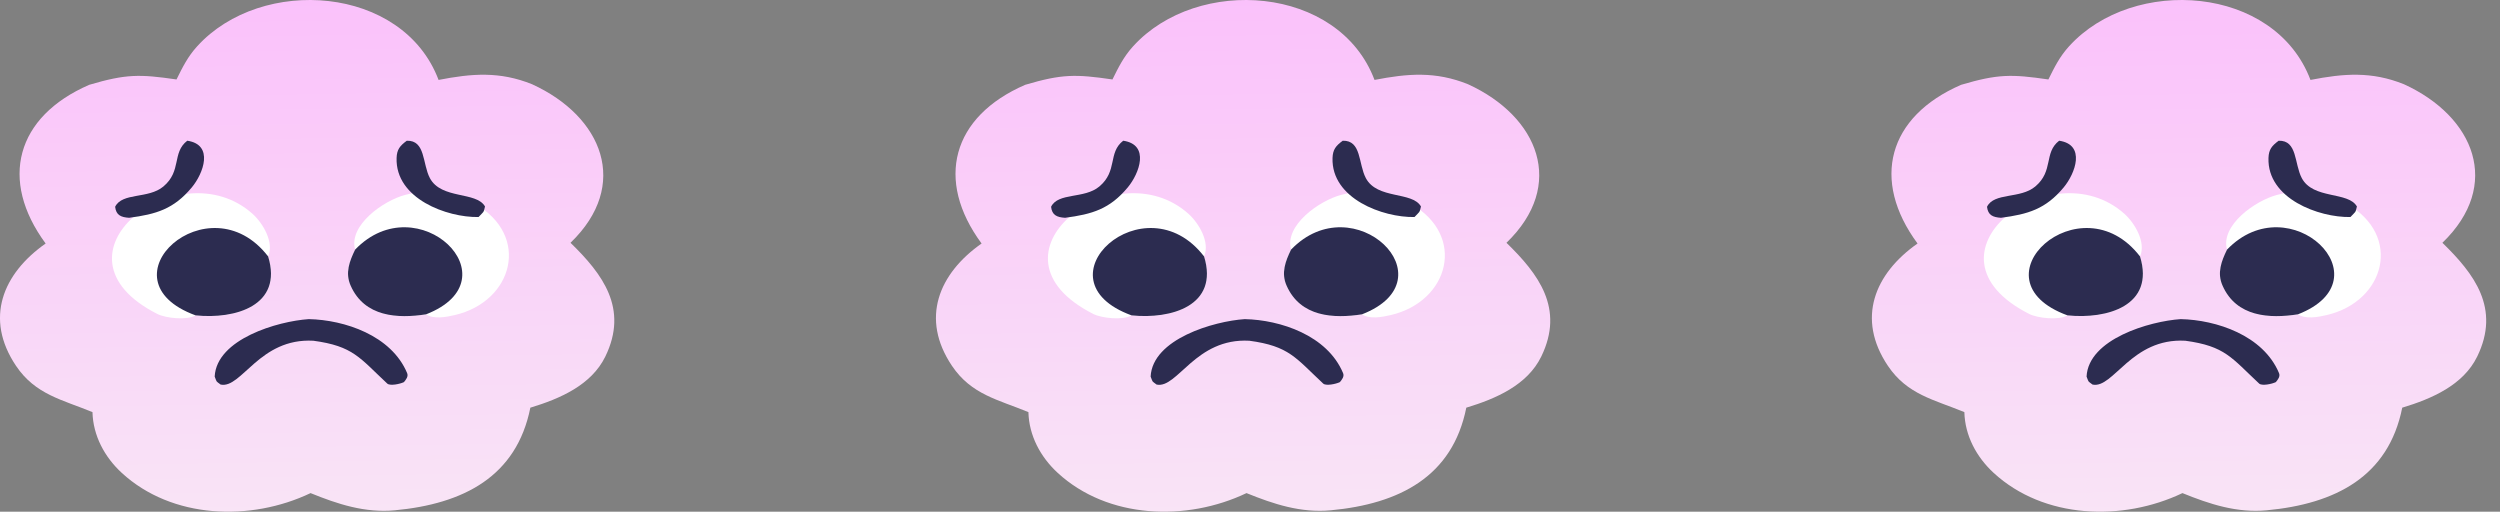 <?xml version="1.0" encoding="utf-8"?>
<svg xmlns="http://www.w3.org/2000/svg" fill="none" height="100%" overflow="visible" preserveAspectRatio="none" style="display: block;" viewBox="0 0 171 35" width="100%">
<rect x="0" y="0" width="171" height="35" fill="#808080" stroke="none"/>
<g id="Frame 116">
<g id="Icon Container">
<path d="M13.489 3.164C17.887 -1.675 27.558 -1.006 29.998 5.467C32.276 5.024 34.18 4.868 36.399 5.764C41.219 7.972 43.121 12.656 39.023 16.607C41.214 18.738 43.007 21.099 41.404 24.388C40.453 26.337 38.31 27.27 36.276 27.885C35.333 32.596 31.713 34.463 27.002 34.905C24.972 35.096 23.094 34.482 21.242 33.728C17.139 35.686 11.761 35.501 8.332 32.348C7.147 31.258 6.365 29.789 6.326 28.189C4.262 27.337 2.422 26.996 1.096 25.024C-1.082 21.785 0.189 18.713 3.122 16.656C-0.077 12.321 1.09 7.977 6.104 5.801C8.617 5.059 9.541 5.066 12.073 5.435C12.492 4.59 12.844 3.874 13.489 3.164Z" fill="url(#paint0_linear_0_500)" id="Subtract"/>
<path d="M24.29 17.075C23.827 15.409 26.231 13.721 27.714 13.331C29.322 12.903 31.038 13.121 32.48 13.938C36.318 16.126 35.1 20.611 31.123 21.547C30.526 21.687 29.66 21.854 29.145 21.499C27.204 21.803 24.925 21.689 23.979 19.527C23.602 18.665 23.901 17.873 24.29 17.075Z" fill="white" id="Vector"/>
<path d="M24.29 17.075C28.581 12.61 35.291 19.105 29.145 21.499C27.204 21.803 24.925 21.689 23.979 19.527C23.602 18.665 23.901 17.873 24.29 17.075Z" fill="#2C2C50" id="Vector_2"/>
<path d="M13.378 21.571C12.817 21.917 11.352 21.774 10.766 21.477C2.714 17.402 12.28 10.146 17.276 14.628C17.975 15.256 18.766 16.567 18.341 17.543C19.376 20.923 16.07 21.849 13.378 21.571Z" fill="white" id="Vector_3"/>
<path d="M13.378 21.571C6.703 19.134 14.277 12.261 18.341 17.543C19.376 20.923 16.07 21.849 13.378 21.571Z" fill="#2C2C50" id="Vector_4"/>
<path d="M21.12 21.828C23.557 21.88 26.77 22.937 27.849 25.524C27.944 25.754 27.769 25.968 27.63 26.136C27.361 26.267 26.675 26.412 26.488 26.236C24.602 24.48 24.172 23.676 21.435 23.306C17.747 23.103 16.522 26.606 15.093 26.304C14.744 26.041 14.849 26.171 14.684 25.756C14.815 23.189 18.997 21.971 21.12 21.828Z" fill="#2C2C50" id="Vector_5"/>
<path d="M27.824 9.626C29.113 9.588 28.886 11.198 29.403 12.18C30.181 13.655 32.584 13.077 33.175 14.124C33.074 14.58 33.088 14.46 32.733 14.845C30.58 14.886 27.039 13.592 27.127 10.81C27.145 10.226 27.353 9.974 27.824 9.626Z" fill="#2C2C50" id="Vector_6"/>
<path d="M12.809 9.625C14.647 9.896 13.916 11.864 13.115 12.824C11.883 14.3 10.693 14.652 8.831 14.897C8.266 14.86 7.942 14.715 7.875 14.145C8.361 13.151 10.146 13.619 11.173 12.759C12.448 11.691 11.745 10.448 12.809 9.625Z" fill="#2C2C50" id="Vector_7"/>
</g>
<g id="Icon Container_2">
<path d="M77.507 3.164C81.905 -1.675 91.577 -1.006 94.017 5.467C96.294 5.024 98.199 4.868 100.418 5.764C105.237 7.972 107.14 12.656 103.042 16.607C105.233 18.738 107.026 21.099 105.422 24.388C104.472 26.337 102.329 27.27 100.295 27.885C99.352 32.596 95.732 34.463 91.02 34.905C88.991 35.096 87.113 34.482 85.261 33.728C81.158 35.686 75.779 35.501 72.351 32.348C71.165 31.258 70.383 29.789 70.344 28.189C68.281 27.337 66.441 26.996 65.115 25.024C62.937 21.785 64.208 18.713 67.141 16.656C63.942 12.321 65.108 7.977 70.123 5.801C72.636 5.059 73.56 5.066 76.092 5.435C76.51 4.59 76.862 3.874 77.507 3.164Z" fill="url(#paint1_linear_0_500)" id="Subtract_2"/>
<path d="M88.308 17.075C87.846 15.409 90.25 13.721 91.733 13.331C93.341 12.903 95.057 13.121 96.499 13.938C100.337 16.126 99.119 20.611 95.141 21.547C94.545 21.687 93.679 21.854 93.163 21.499C91.223 21.803 88.944 21.689 87.998 19.527C87.621 18.665 87.92 17.873 88.308 17.075Z" fill="white" id="Vector_8"/>
<path d="M88.308 17.075C92.6 12.61 99.31 19.105 93.163 21.499C91.223 21.803 88.944 21.689 87.998 19.527C87.621 18.665 87.92 17.873 88.308 17.075Z" fill="#2C2C50" id="Vector_9"/>
<path d="M77.397 21.571C76.836 21.917 75.371 21.774 74.785 21.477C66.733 17.402 76.299 10.146 81.294 14.628C81.994 15.256 82.784 16.567 82.36 17.543C83.395 20.923 80.089 21.849 77.397 21.571Z" fill="white" id="Vector_10"/>
<path d="M77.397 21.571C70.722 19.134 78.296 12.261 82.36 17.543C83.395 20.923 80.089 21.849 77.397 21.571Z" fill="#2C2C50" id="Vector_11"/>
<path d="M85.139 21.828C87.576 21.88 90.789 22.937 91.867 25.524C91.963 25.754 91.788 25.968 91.649 26.136C91.379 26.267 90.694 26.412 90.506 26.236C88.621 24.48 88.19 23.676 85.454 23.306C81.766 23.103 80.54 26.606 79.112 26.304C78.763 26.041 78.868 26.171 78.703 25.756C78.834 23.189 83.016 21.971 85.139 21.828Z" fill="#2C2C50" id="Vector_12"/>
<path d="M91.843 9.626C93.132 9.588 92.905 11.198 93.422 12.18C94.2 13.655 96.603 13.077 97.194 14.124C97.093 14.58 97.107 14.46 96.751 14.845C94.598 14.886 91.058 13.592 91.145 10.81C91.164 10.226 91.372 9.974 91.843 9.626Z" fill="#2C2C50" id="Vector_13"/>
<path d="M76.828 9.625C78.666 9.896 77.935 11.864 77.134 12.824C75.902 14.3 74.712 14.652 72.85 14.897C72.285 14.86 71.96 14.715 71.894 14.145C72.38 13.151 74.164 13.619 75.192 12.759C76.467 11.691 75.764 10.448 76.828 9.625Z" fill="#2C2C50" id="Vector_14"/>
</g>
<g id="Icon Container_3">
<path d="M141.526 3.164C145.924 -1.675 155.596 -1.006 158.036 5.467C160.313 5.024 162.217 4.868 164.436 5.764C169.256 7.972 171.159 12.656 167.06 16.607C169.252 18.738 171.045 21.099 169.441 24.388C168.49 26.337 166.348 27.27 164.313 27.885C163.37 32.596 159.75 34.463 155.039 34.905C153.01 35.096 151.131 34.482 149.279 33.728C145.176 35.686 139.798 35.501 136.369 32.348C135.184 31.258 134.402 29.789 134.363 28.189C132.299 27.337 130.46 26.996 129.133 25.024C126.955 21.785 128.226 18.713 131.16 16.656C127.96 12.321 129.127 7.977 134.141 5.801C136.655 5.059 137.579 5.066 140.11 5.435C140.529 4.59 140.881 3.874 141.526 3.164Z" fill="url(#paint2_linear_0_500)" id="Subtract_3"/>
<path d="M152.327 17.075C151.865 15.409 154.268 13.721 155.752 13.331C157.359 12.903 159.075 13.121 160.517 13.938C164.355 16.126 163.138 20.611 159.16 21.547C158.564 21.687 157.698 21.854 157.182 21.499C155.242 21.803 152.962 21.689 152.017 19.527C151.639 18.665 151.938 17.873 152.327 17.075Z" fill="white" id="Vector_15"/>
<path d="M152.327 17.075C156.618 12.61 163.329 19.105 157.182 21.499C155.242 21.803 152.962 21.689 152.017 19.527C151.639 18.665 151.938 17.873 152.327 17.075Z" fill="#2C2C50" id="Vector_16"/>
<path d="M141.415 21.571C140.854 21.917 139.39 21.774 138.804 21.477C130.751 17.402 140.318 10.146 145.313 14.628C146.012 15.256 146.803 16.567 146.379 17.543C147.413 20.923 144.108 21.849 141.415 21.571Z" fill="white" id="Vector_17"/>
<path d="M141.415 21.571C134.741 19.134 142.315 12.261 146.379 17.543C147.413 20.923 144.108 21.849 141.415 21.571Z" fill="#2C2C50" id="Vector_18"/>
<path d="M149.157 21.828C151.594 21.88 154.808 22.937 155.886 25.524C155.982 25.754 155.806 25.968 155.668 26.136C155.398 26.267 154.713 26.412 154.525 26.236C152.64 24.48 152.209 23.676 149.473 23.306C145.784 23.103 144.559 26.606 143.13 26.304C142.781 26.041 142.887 26.171 142.721 25.756C142.852 23.189 147.034 21.971 149.157 21.828Z" fill="#2C2C50" id="Vector_19"/>
<path d="M155.861 9.626C157.151 9.588 156.923 11.198 157.441 12.18C158.219 13.655 160.622 13.077 161.213 14.124C161.111 14.58 161.125 14.46 160.77 14.845C158.617 14.886 155.076 13.592 155.164 10.81C155.182 10.226 155.391 9.974 155.861 9.626Z" fill="#2C2C50" id="Vector_20"/>
<path d="M140.846 9.625C142.684 9.896 141.953 11.864 141.152 12.824C139.92 14.3 138.73 14.652 136.868 14.897C136.303 14.86 135.979 14.715 135.912 14.145C136.398 13.151 138.183 13.619 139.21 12.759C140.485 11.691 139.782 10.448 140.846 9.625Z" fill="#2C2C50" id="Vector_21"/>
</g>
</g>
<defs>
<linearGradient gradientUnits="userSpaceOnUse" id="paint0_linear_0_500" x1="21" x2="22.153" y1="-33.25" y2="35.076">
<stop stop-color="#FBA0FF"/>
<stop offset="1" stop-color="#F9E4F6"/>
</linearGradient>
<linearGradient gradientUnits="userSpaceOnUse" id="paint1_linear_0_500" x1="85.019" x2="86.172" y1="-33.25" y2="35.076">
<stop stop-color="#FBA0FF"/>
<stop offset="1" stop-color="#F9E4F6"/>
</linearGradient>
<linearGradient gradientUnits="userSpaceOnUse" id="paint2_linear_0_500" x1="149.037" x2="150.191" y1="-33.25" y2="35.076">
<stop stop-color="#FBA0FF"/>
<stop offset="1" stop-color="#F9E4F6"/>
</linearGradient>
</defs>
</svg>